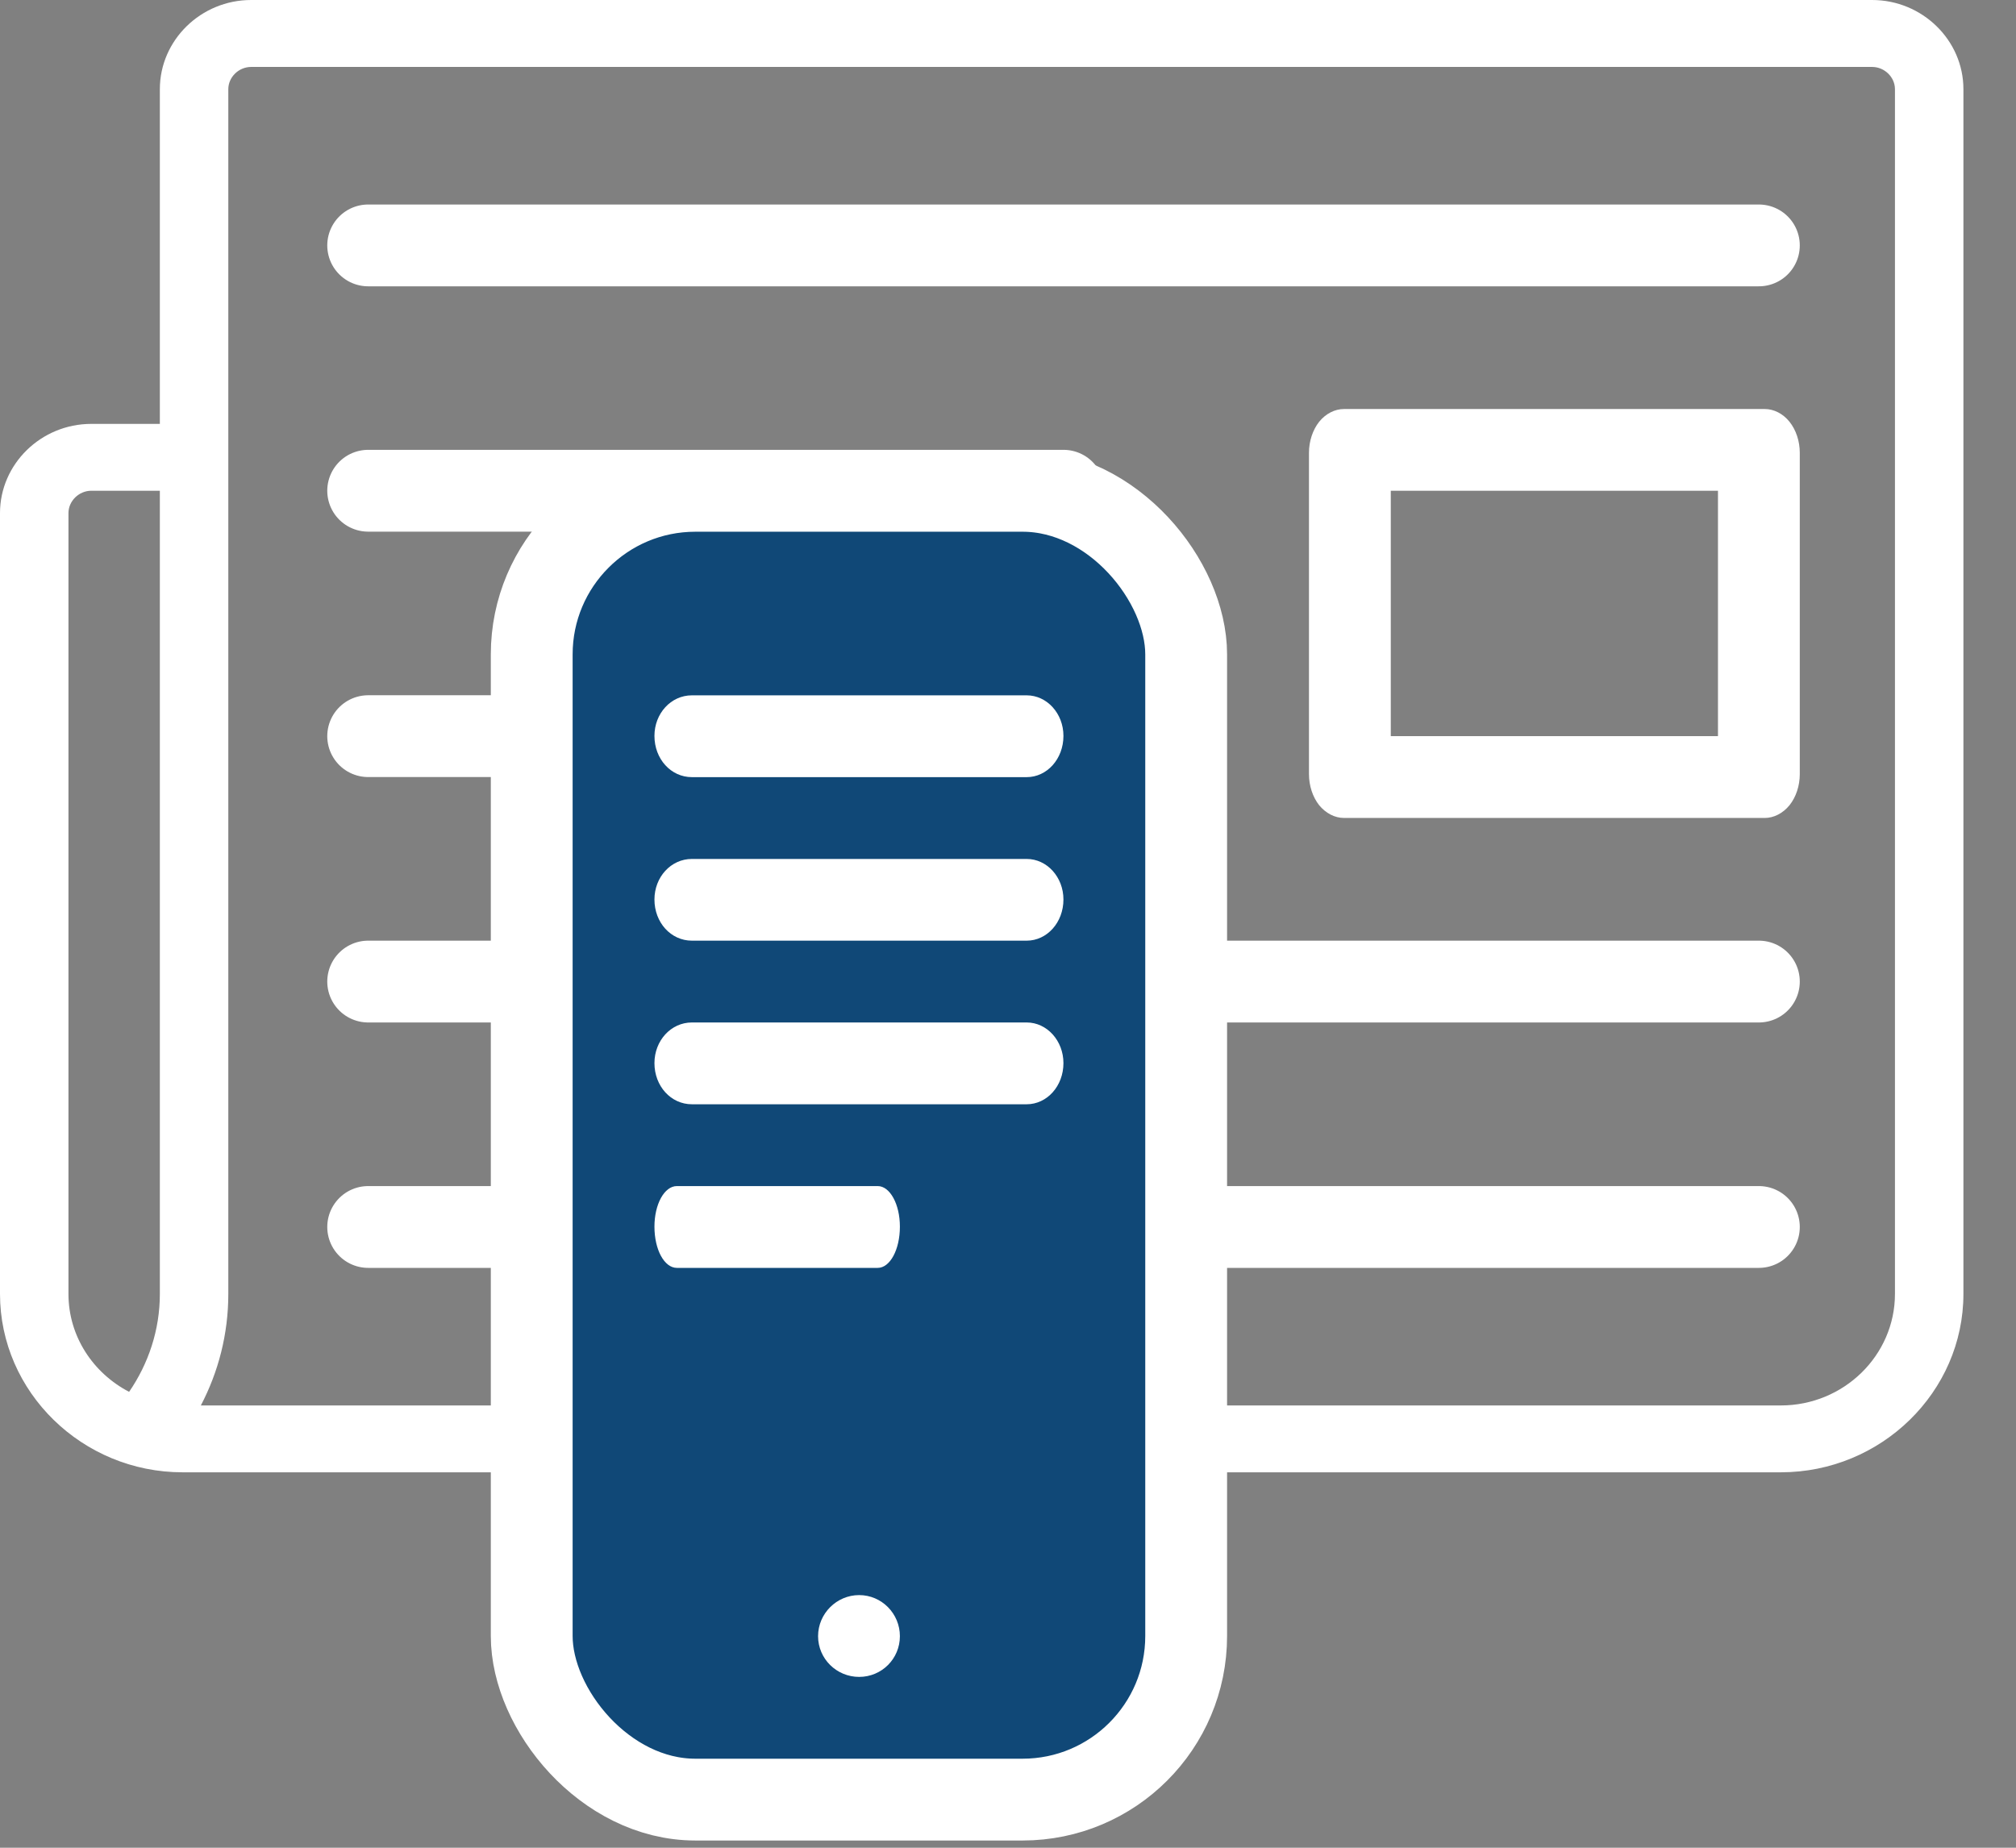 <?xml version="1.0" encoding="UTF-8"?>
<svg width="24px" height="22px" viewBox="0 0 24 22" version="1.1" xmlns="http://www.w3.org/2000/svg" xmlns:xlink="http://www.w3.org/1999/xlink">
    <rect x="0" y="0" width="24" height="22" fill="#808080" stroke="none"/>
    <!-- Generator: Sketch 52.2 (67145) - http://www.bohemiancoding.com/sketch -->
    <title>Group 3 Copy</title>
    <desc>Created with Sketch.</desc>
    <g id="menu---header---footer" stroke="none" stroke-width="1" fill="black" fill-rule="evenodd">
        <g id="mobile_libero_cerca" transform="translate(-20, -456)">
            <g id="Group-2" transform="translate(20, 438)">
                <g id="Group-3-Copy" transform="translate(0, 18)">
                    <g id="Group-8-Copy-3" fill="#FFFFFF">
                        <path d="M21.009,4.87 L16,4.87 C15.89,4.87 15.783,4.925 15.704,5.022 C15.627,5.12 15.583,5.254 15.583,5.391 L15.583,9.217 C15.583,9.355 15.627,9.489 15.704,9.587 C15.783,9.683 15.89,9.739 16,9.739 L21.009,9.739 C21.118,9.739 21.226,9.683 21.304,9.587 C21.382,9.489 21.426,9.355 21.426,9.217 L21.426,5.391 C21.426,5.254 21.382,5.12 21.304,5.022 C21.226,4.925 21.118,4.87 21.009,4.87 Z M20.452,8.765 L16.557,8.765 L16.557,5.843 L20.452,5.843 L20.452,8.765 Z" id="Fill-6"></path>
                        <path d="M22.287,0 L2.99,0 C2.392,0 1.903,0.478 1.903,1.062 L1.903,5.047 L1.087,5.047 C0.489,5.047 0,5.525 0,6.109 L0,15.406 C0,16.574 0.979,17.53 2.174,17.53 L21.2,17.53 C22.395,17.53 23.374,16.574 23.374,15.406 L23.374,1.062 C23.374,0.478 22.884,0 22.287,0 Z M0.815,15.406 L0.815,6.109 C0.815,5.965 0.94,5.843 1.087,5.843 L1.903,5.843 L1.903,15.406 C1.903,15.836 1.767,16.237 1.537,16.572 C1.109,16.349 0.815,15.912 0.815,15.406 Z M22.559,15.406 C22.559,16.138 21.949,16.734 21.2,16.734 L2.391,16.734 C2.6,16.335 2.718,15.884 2.718,15.406 L2.718,1.062 C2.718,0.918 2.842,0.797 2.99,0.797 L22.287,0.797 C22.434,0.797 22.559,0.918 22.559,1.062 L22.559,15.406 Z" id="Fill-7"></path>
                    </g>
                    <path d="M4.383,2.922 L20.939,2.922" id="Line-4" stroke="#FFFFFF" stroke-width="0.974" stroke-linecap="round"></path>
                    <path d="M4.383,11.687 L20.939,11.687" id="Line-4-Copy-5" stroke="#FFFFFF" stroke-width="0.974" stroke-linecap="round"></path>
                    <path d="M4.383,14.609 L20.939,14.609" id="Line-4-Copy-8" stroke="#FFFFFF" stroke-width="0.974" stroke-linecap="round"></path>
                    <path d="M4.383,5.843 L12.661,5.843" id="Line-4-Copy-2" stroke="#FFFFFF" stroke-width="0.974" stroke-linecap="round"></path>
                    <path d="M4.383,8.765 L13.635,8.765" id="Line-4-Copy-4" stroke="#FFFFFF" stroke-width="0.974" stroke-linecap="round"></path>
                    <g id="Group-3-Copy-6" transform="translate(5.843, 5.357)">
                        <rect id="Rectangle" stroke="#FFFFFF" stroke-width="0.974" fill="#104877" x="0.487" y="0.487" width="7.791" height="15.583" rx="1.948"></rect>
                        <path d="M2.394,3.896 C2.144,3.896 1.948,3.68 1.948,3.405 C1.948,3.138 2.144,2.922 2.394,2.922 L6.379,2.922 C6.621,2.922 6.817,3.138 6.817,3.405 C6.817,3.68 6.621,3.896 6.379,3.896 L2.394,3.896 Z" id="Path-Copy" fill="#FFFFFF"></path>
                        <path d="M2.394,5.843 C2.144,5.843 1.948,5.627 1.948,5.353 C1.948,5.086 2.144,4.87 2.394,4.87 L6.379,4.87 C6.621,4.87 6.817,5.086 6.817,5.353 C6.817,5.627 6.621,5.843 6.379,5.843 L2.394,5.843 Z" id="Path-Copy-2" fill="#FFFFFF"></path>
                        <path d="M2.394,7.791 C2.144,7.791 1.948,7.575 1.948,7.301 C1.948,7.034 2.144,6.817 2.394,6.817 L6.379,6.817 C6.621,6.817 6.817,7.034 6.817,7.301 C6.817,7.575 6.621,7.791 6.379,7.791 L2.394,7.791 Z" id="Path-Copy-4" fill="#FFFFFF"></path>
                        <path d="M2.215,9.739 C2.066,9.739 1.948,9.523 1.948,9.248 C1.948,8.981 2.066,8.765 2.215,8.765 L4.606,8.765 C4.752,8.765 4.87,8.981 4.87,9.248 C4.87,9.523 4.752,9.739 4.606,9.739 L2.215,9.739 Z" id="Path-Copy-3" fill="#FFFFFF"></path>
                        <path d="M4.385,13.635 C4.654,13.635 4.87,13.856 4.87,14.124 C4.87,14.393 4.654,14.609 4.385,14.609 C4.116,14.609 3.896,14.393 3.896,14.124 C3.896,13.855 4.117,13.635 4.385,13.635 Z" id="Path" fill="#FFFFFF"></path>
                    </g>
                </g>
            </g>
        </g>
    </g>
</svg>